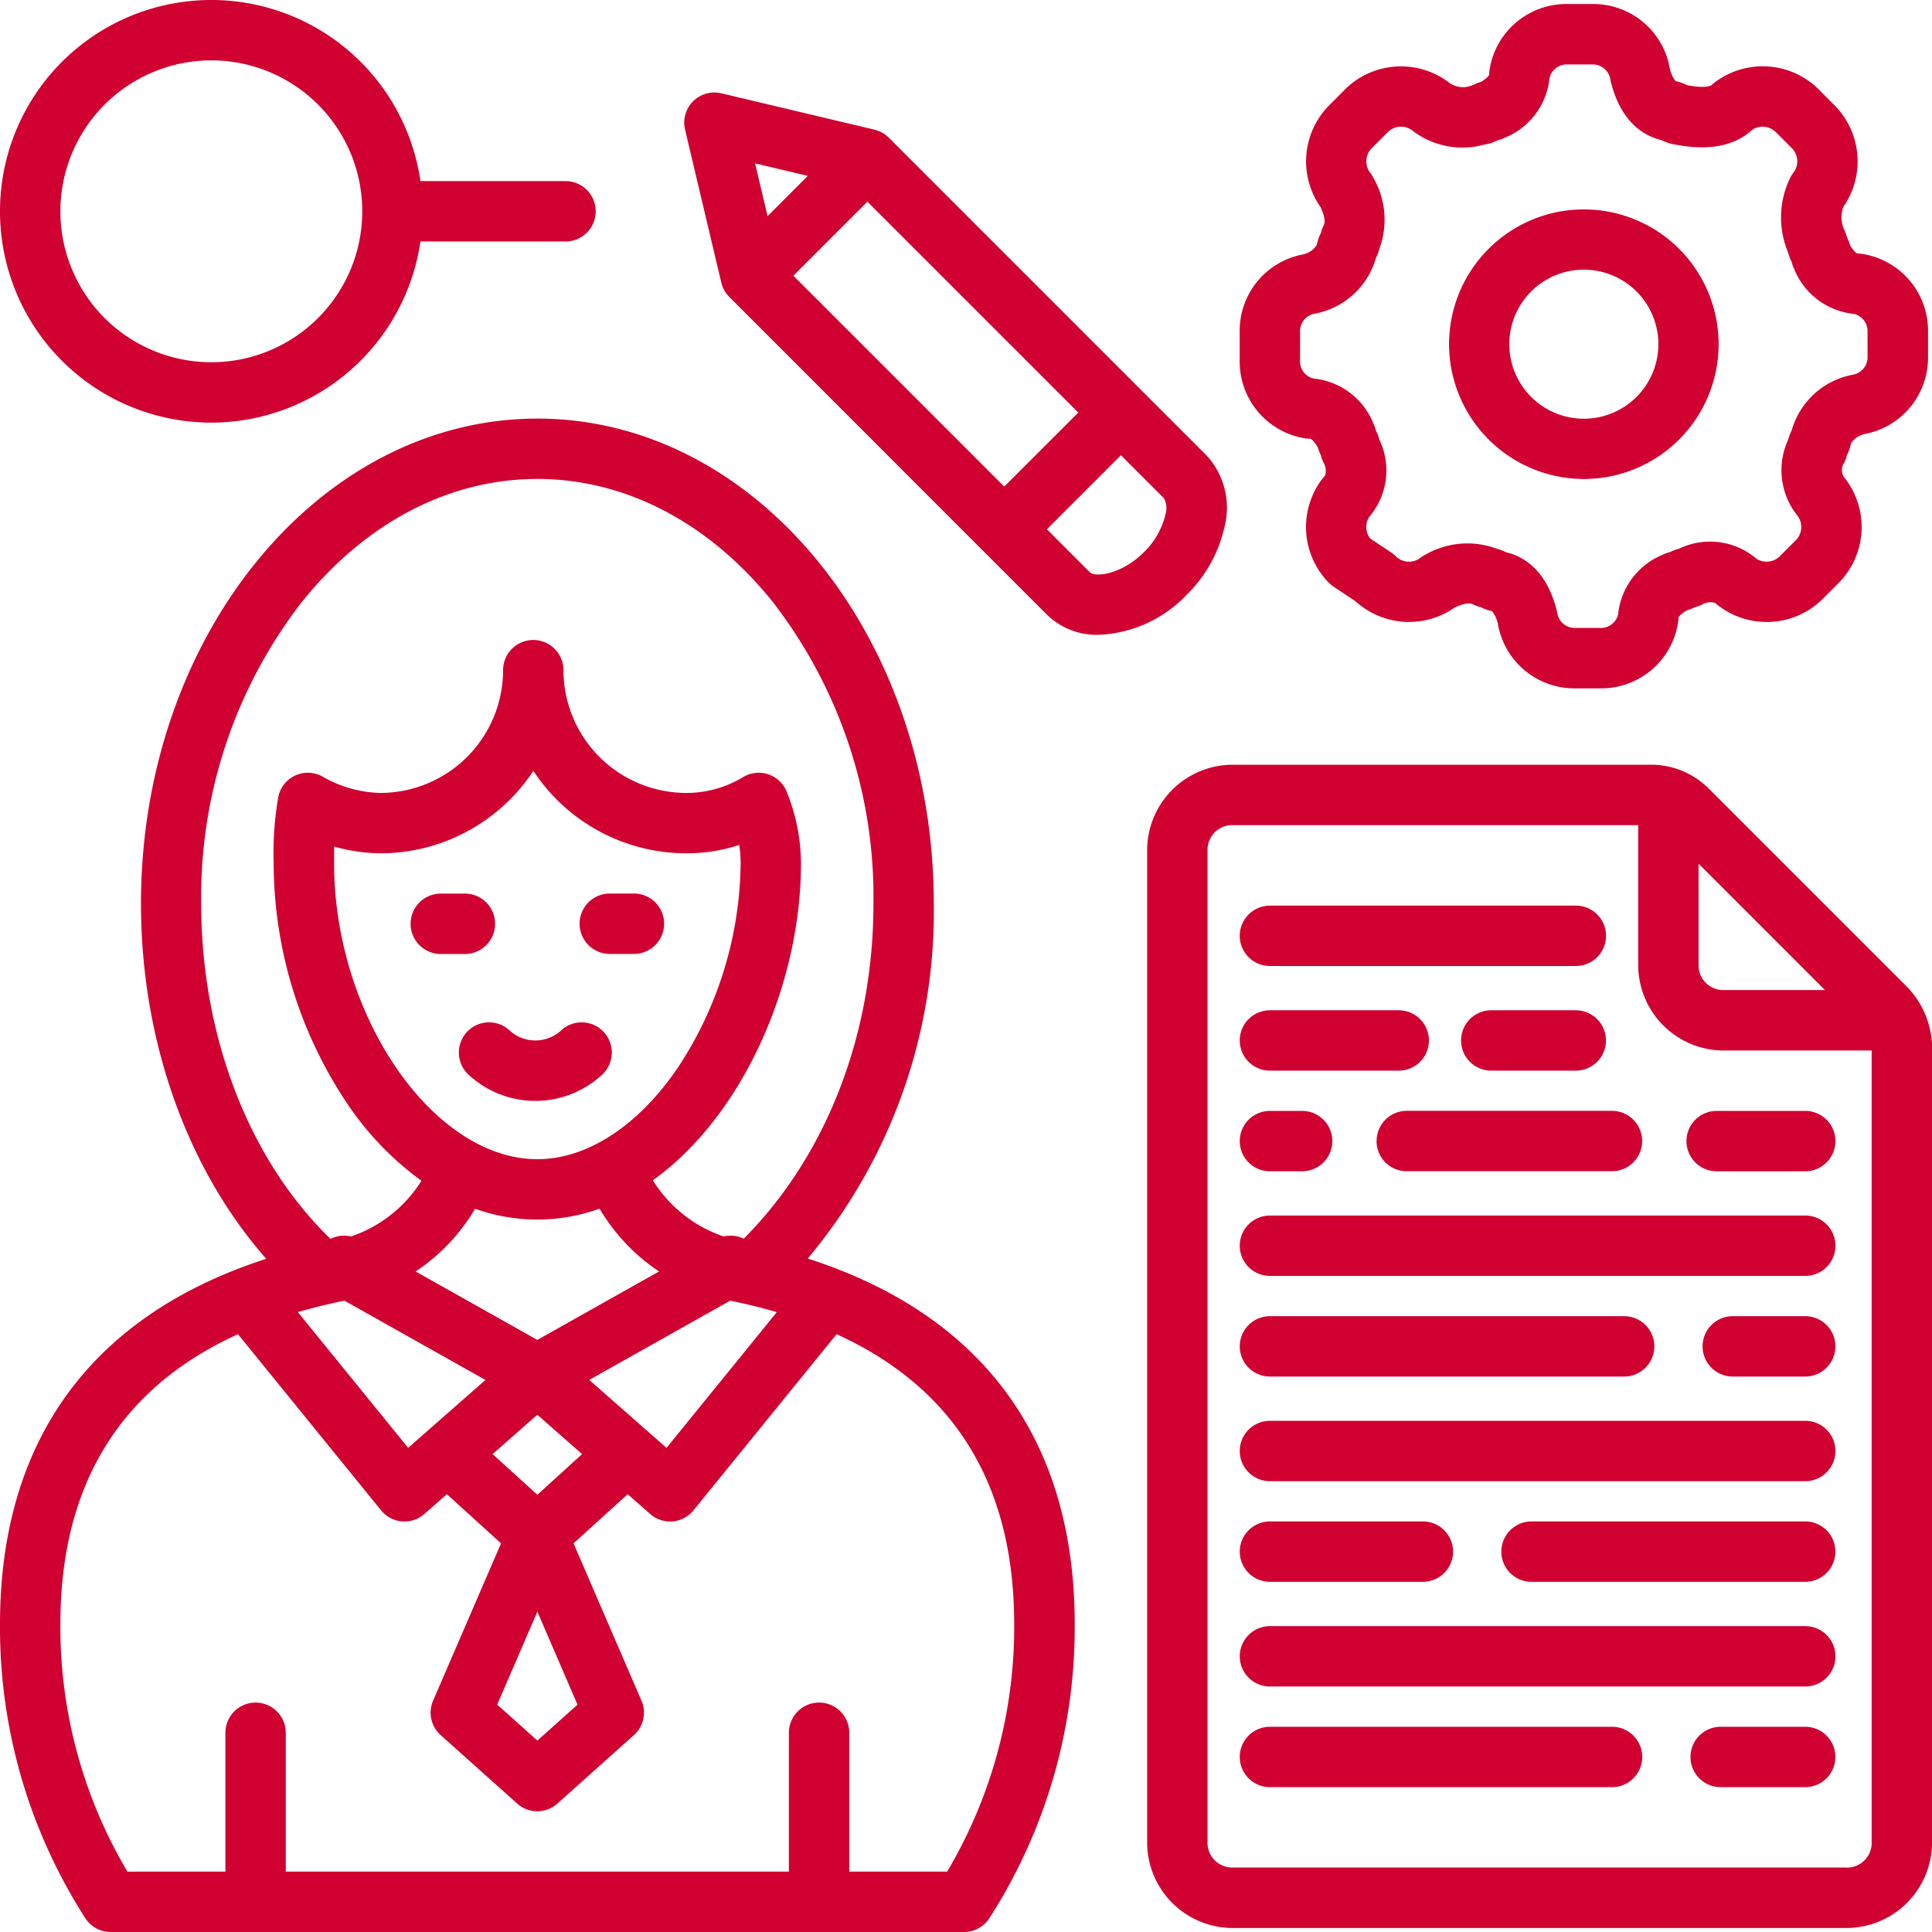 <svg xmlns="http://www.w3.org/2000/svg" xmlns:xlink="http://www.w3.org/1999/xlink" id="Screening_Shortlisting" data-name="Screening &amp; Shortlisting" width="121.843" height="121.843" viewBox="0 0 121.843 121.843"><defs><clipPath id="clip-path"><rect id="Rectangle_207" data-name="Rectangle 207" width="121.843" height="121.843" fill="#d00030"></rect></clipPath></defs><g id="Group_811" data-name="Group 811" clip-path="url(#clip-path)"><path id="Path_470" data-name="Path 470" d="M50.94,159.469a34.059,34.059,0,0,0,7.951-22.385c0-16.866-11.216-30.588-25-30.588s-25,13.721-25,30.588c0,8.614,2.908,16.739,7.9,22.4C5.783,163.039,0,170.925,0,182.521a33.915,33.915,0,0,0,5.384,18.553,1.9,1.9,0,0,0,1.6.866H60.794a1.9,1.9,0,0,0,1.6-.866,33.917,33.917,0,0,0,5.384-18.553c0-11.614-5.8-19.505-16.835-23.052m-17.053,22.27,2.531,5.863-2.531,2.265L31.356,187.6Zm0-7.375L31.065,171.8l2.822-2.48,2.822,2.48Zm0-21.161c-6.589,0-12.819-9.067-12.819-18.657,0-.359,0-.713.006-1.061a10.938,10.938,0,0,0,2.913.426,11.55,11.55,0,0,0,9.646-5.2,11.55,11.55,0,0,0,9.646,5.2,10.67,10.67,0,0,0,3.338-.526,7.677,7.677,0,0,1,.089,1.161,23.788,23.788,0,0,1-3.984,12.919c-2.49,3.646-5.711,5.738-8.835,5.738m-3.927,3.127a11.8,11.8,0,0,0,3.927.68,11.585,11.585,0,0,0,3.921-.69,12.181,12.181,0,0,0,3.754,3.962L33.887,164.6l-7.674-4.317a12.181,12.181,0,0,0,3.748-3.952m-8.238,5.794,8.891,5-4.873,4.282-6.956-8.56c.935-.274,1.916-.514,2.938-.723m15.439,5,8.891-5c1.022.209,2,.449,2.938.723l-6.956,8.56Zm-18.1-49.092c4.012-4.985,9.278-7.73,14.826-7.73s10.814,2.745,14.826,7.73a30.366,30.366,0,0,1,6.37,19.05c0,8.272-2.969,15.9-8.18,21.134a1.9,1.9,0,0,0-1.268-.14,8.459,8.459,0,0,1-4.463-3.542c5.638-4.031,9.341-12.337,9.341-19.99a12.126,12.126,0,0,0-.9-4.515,1.9,1.9,0,0,0-2.747-.925,6.887,6.887,0,0,1-3.59,1,7.751,7.751,0,0,1-7.742-7.742,1.9,1.9,0,0,0-3.808,0,7.751,7.751,0,0,1-7.742,7.742,7.613,7.613,0,0,1-3.59-1,1.9,1.9,0,0,0-2.846,1.259,20.788,20.788,0,0,0-.291,4.181,27.351,27.351,0,0,0,4.651,15.168,19.237,19.237,0,0,0,4.671,4.852,8.458,8.458,0,0,1-4.443,3.512,1.905,1.905,0,0,0-1.293.152c-5.124-4.958-8.155-12.765-8.155-21.145a30.367,30.367,0,0,1,6.369-19.05m40.678,80.1H53.56v-8.757a1.9,1.9,0,1,0-3.808,0v8.757H18.023v-8.757a1.9,1.9,0,1,0-3.808,0v8.757H8.036a30.234,30.234,0,0,1-4.228-15.611c0-8.772,3.762-14.9,11.2-18.282l9.023,11.105a1.9,1.9,0,0,0,1.318.7q.08.006.159.006a1.9,1.9,0,0,0,1.257-.474l1.419-1.247,3.414,3.1-4.284,9.92a1.9,1.9,0,0,0,.478,2.174l4.823,4.316a1.9,1.9,0,0,0,2.539,0l4.823-4.316a1.9,1.9,0,0,0,.478-2.174l-4.284-9.92,3.414-3.1,1.419,1.247a1.9,1.9,0,0,0,1.257.474c.053,0,.106,0,.159-.006a1.9,1.9,0,0,0,1.318-.7l9.023-11.105c7.441,3.385,11.2,9.51,11.2,18.282a30.235,30.235,0,0,1-4.228,15.611" transform="translate(0 -80.097)" fill="#d00030"></path><path id="Path_471" data-name="Path 471" d="M109.779,229.232a1.9,1.9,0,0,0-1.9-1.9h-1.523a1.9,1.9,0,1,0,0,3.808h1.523a1.9,1.9,0,0,0,1.9-1.9" transform="translate(-78.556 -170.976)" fill="#d00030"></path><path id="Path_472" data-name="Path 472" d="M150.883,227.328H149.36a1.9,1.9,0,1,0,0,3.808h1.523a1.9,1.9,0,0,0,0-3.808" transform="translate(-110.903 -170.976)" fill="#d00030"></path><path id="Path_473" data-name="Path 473" d="M123.132,260.654a2.41,2.41,0,0,1-3.146,0,1.9,1.9,0,1,0-2.692,2.692,6.19,6.19,0,0,0,8.531,0,1.9,1.9,0,1,0-2.692-2.692" transform="translate(-87.798 -195.621)" fill="#d00030"></path><path id="Path_474" data-name="Path 474" d="M13.327,26.654A13.345,13.345,0,0,0,26.515,15.231h9.15a1.9,1.9,0,1,0,0-3.808h-9.15a13.326,13.326,0,1,0-13.188,15.23m0-22.845a9.519,9.519,0,1,1-9.519,9.519,9.529,9.529,0,0,1,9.519-9.519" transform="translate(0 -0.001)" fill="#d00030"></path><path id="Path_475" data-name="Path 475" d="M339.766,208.571l-12.438-12.438a5.167,5.167,0,0,0-3.885-1.573H297.3a5.4,5.4,0,0,0-5.458,5.458v62.445a5.4,5.4,0,0,0,5.458,5.457h38.583a5.4,5.4,0,0,0,5.458-5.457V212.2a5.622,5.622,0,0,0-1.573-3.631m-5.181.2h-6.319a1.562,1.562,0,0,1-1.65-1.65v-6.319Zm1.3,55.337H297.3a1.562,1.562,0,0,1-1.65-1.65V200.018a1.562,1.562,0,0,1,1.65-1.65h25.511v8.757a5.4,5.4,0,0,0,5.457,5.457h9.265v49.88a1.562,1.562,0,0,1-1.65,1.65" transform="translate(-219.496 -146.331)" fill="#d00030"></path><path id="Path_476" data-name="Path 476" d="M317.3,234.209h19.292a1.9,1.9,0,0,0,0-3.808H317.3a1.9,1.9,0,0,0,0,3.808" transform="translate(-237.21 -173.287)" fill="#d00030"></path><path id="Path_477" data-name="Path 477" d="M378.946,260.832a1.9,1.9,0,1,0,0-3.807h-5.331a1.9,1.9,0,1,0,0,3.807Z" transform="translate(-279.568 -193.311)" fill="#d00030"></path><path id="Path_478" data-name="Path 478" d="M317.3,260.832h8.123a1.9,1.9,0,0,0,0-3.807H317.3a1.9,1.9,0,1,0,0,3.807" transform="translate(-237.21 -193.311)" fill="#d00030"></path><path id="Path_479" data-name="Path 479" d="M436.545,282.624h-5.584a1.9,1.9,0,0,0,0,3.808h5.584a1.9,1.9,0,1,0,0-3.808" transform="translate(-322.698 -212.564)" fill="#d00030"></path><path id="Path_480" data-name="Path 480" d="M350.208,284.528a1.9,1.9,0,0,0,1.9,1.9h12.946a1.9,1.9,0,0,0,0-3.808H352.112a1.9,1.9,0,0,0-1.9,1.9" transform="translate(-263.395 -212.564)" fill="#d00030"></path><path id="Path_481" data-name="Path 481" d="M317.3,286.432h2.03a1.9,1.9,0,1,0,0-3.807H317.3a1.9,1.9,0,1,0,0,3.807" transform="translate(-237.21 -212.565)" fill="#d00030"></path><path id="Path_482" data-name="Path 482" d="M351.057,309.248H317.3a1.9,1.9,0,1,0,0,3.807h33.76a1.9,1.9,0,1,0,0-3.807" transform="translate(-237.21 -232.589)" fill="#d00030"></path><path id="Path_483" data-name="Path 483" d="M439.626,334.849h-4.569a1.9,1.9,0,0,0,0,3.807h4.569a1.9,1.9,0,1,0,0-3.807" transform="translate(-325.779 -251.843)" fill="#d00030"></path><path id="Path_484" data-name="Path 484" d="M317.3,338.657h22.338a1.9,1.9,0,1,0,0-3.807H317.3a1.9,1.9,0,1,0,0,3.807" transform="translate(-237.21 -251.844)" fill="#d00030"></path><path id="Path_485" data-name="Path 485" d="M351.057,361.473H317.3a1.9,1.9,0,1,0,0,3.807h33.76a1.9,1.9,0,1,0,0-3.807" transform="translate(-237.21 -271.868)" fill="#d00030"></path><path id="Path_486" data-name="Path 486" d="M401.117,387.073H383.856a1.9,1.9,0,1,0,0,3.807h17.261a1.9,1.9,0,1,0,0-3.807" transform="translate(-287.27 -291.122)" fill="#d00030"></path><path id="Path_487" data-name="Path 487" d="M317.3,390.88h9.646a1.9,1.9,0,1,0,0-3.807H317.3a1.9,1.9,0,1,0,0,3.807" transform="translate(-237.21 -291.122)" fill="#d00030"></path><path id="Path_488" data-name="Path 488" d="M351.057,413.7H317.3a1.9,1.9,0,1,0,0,3.807h33.76a1.9,1.9,0,1,0,0-3.807" transform="translate(-237.21 -311.146)" fill="#d00030"></path><path id="Path_489" data-name="Path 489" d="M437.314,439.3h-5.331a1.9,1.9,0,1,0,0,3.807h5.331a1.9,1.9,0,1,0,0-3.807" transform="translate(-323.468 -330.399)" fill="#d00030"></path><path id="Path_490" data-name="Path 490" d="M338.872,439.3H317.3a1.9,1.9,0,1,0,0,3.807h21.576a1.9,1.9,0,1,0,0-3.807" transform="translate(-237.21 -330.399)" fill="#d00030"></path><path id="Path_491" data-name="Path 491" d="M319.522,28.413a1.922,1.922,0,0,0,.313.026c.049,0,.244.133.472.522a3.059,3.059,0,0,0,.208.525,1.885,1.885,0,0,0,.156.439,1.014,1.014,0,0,1,.1.849,1.925,1.925,0,0,0-.141.157,5.011,5.011,0,0,0,.394,6.6,1.911,1.911,0,0,0,.29.238l1.386.924a5.021,5.021,0,0,0,6.252.393c.808-.377,1.059-.252,1.2-.183a1.9,1.9,0,0,0,.438.156,2.845,2.845,0,0,0,.719.254,1.99,1.99,0,0,1,.371.829,4.894,4.894,0,0,0,4.908,4.039h1.523a4.9,4.9,0,0,0,4.924-4.129,1.862,1.862,0,0,0,.026-.313c0-.049.133-.244.522-.472a3.034,3.034,0,0,0,.526-.208,1.9,1.9,0,0,0,.439-.156,1.012,1.012,0,0,1,.849-.1,1.88,1.88,0,0,0,.157.14,5.011,5.011,0,0,0,6.6-.394l1.015-1.016a5.013,5.013,0,0,0,.417-6.568.821.821,0,0,1-.061-1.034,1.912,1.912,0,0,0,.156-.439,2.812,2.812,0,0,0,.264-.768,1.442,1.442,0,0,1,.827-.577,4.895,4.895,0,0,0,4.031-4.907V21.712a4.9,4.9,0,0,0-4.129-4.924,1.919,1.919,0,0,0-.313-.026c-.049,0-.244-.133-.472-.522a3.054,3.054,0,0,0-.208-.526,1.906,1.906,0,0,0-.156-.438,1.881,1.881,0,0,1-.055-1.472,5.02,5.02,0,0,0-.555-6.384L351.9,6.4a5.011,5.011,0,0,0-6.6-.394,2,2,0,0,0-.157.14s-.324.233-1.543-.005a2.843,2.843,0,0,0-.717-.253,1.987,1.987,0,0,1-.371-.828A4.895,4.895,0,0,0,337.6,1.024h-1.523a4.9,4.9,0,0,0-4.924,4.129,1.888,1.888,0,0,0-.026.313c0,.049-.133.244-.522.472a3.073,3.073,0,0,0-.526.208l-.049.011a1.467,1.467,0,0,1-1.424-.171,5.013,5.013,0,0,0-6.567.417L321.027,7.42a5.019,5.019,0,0,0-.54,6.405c.377.808.252,1.059.183,1.2a1.884,1.884,0,0,0-.156.439,2.809,2.809,0,0,0-.263.767,1.444,1.444,0,0,1-.827.577,4.895,4.895,0,0,0-4.031,4.907v1.777a4.9,4.9,0,0,0,4.129,4.924m-.322-6.7a1.12,1.12,0,0,1,.948-1.168c.05-.008.1-.019.149-.031a4.943,4.943,0,0,0,3.67-3.416l.011-.049a2.948,2.948,0,0,0,.231-.612,5.3,5.3,0,0,0-.386-4.459,1.924,1.924,0,0,0-.216-.338,1.178,1.178,0,0,1,.113-1.526L324.735,9.1a1.178,1.178,0,0,1,1.526-.113l.047.036a5.171,5.171,0,0,0,4.5.868,2.741,2.741,0,0,0,.863-.278,1.888,1.888,0,0,0,.438-.156,4.549,4.549,0,0,0,2.824-3.772,1.12,1.12,0,0,1,1.148-.85H337.6a1.12,1.12,0,0,1,1.168.948c.008.05.019.1.031.148.634,2.538,2.07,3.4,3.162,3.67l.049.012a2.717,2.717,0,0,0,.919.285c2.082.393,3.693.074,4.795-.949A1.186,1.186,0,0,1,349.2,9.1l1.015,1.015a1.179,1.179,0,0,1,.113,1.526,1.893,1.893,0,0,0-.216.338,5.706,5.706,0,0,0-.131,4.72,2.93,2.93,0,0,0,.229.606,1.9,1.9,0,0,0,.156.438,4.549,4.549,0,0,0,3.772,2.824,1.121,1.121,0,0,1,.85,1.148v1.523a1.12,1.12,0,0,1-.948,1.168q-.075.013-.149.031a4.943,4.943,0,0,0-3.67,3.416l-.011.048a2.946,2.946,0,0,0-.228.6,4.582,4.582,0,0,0,.563,4.763l.036.047a1.179,1.179,0,0,1-.114,1.526l-1.015,1.015a1.185,1.185,0,0,1-1.476.151,4.5,4.5,0,0,0-4.856-.638,2.939,2.939,0,0,0-.6.229,1.9,1.9,0,0,0-.438.156,4.549,4.549,0,0,0-2.824,3.772,1.121,1.121,0,0,1-1.148.85h-1.523a1.12,1.12,0,0,1-1.168-.947q-.013-.075-.031-.149c-.635-2.538-2.07-3.4-3.162-3.67l-.049-.012a2.945,2.945,0,0,0-.612-.231,5.294,5.294,0,0,0-4.46.387,1.892,1.892,0,0,0-.338.216,1.178,1.178,0,0,1-1.526-.113,1.9,1.9,0,0,0-.29-.238l-1.326-.883a1.179,1.179,0,0,1-.058-1.37,4.5,4.5,0,0,0,.638-4.856,2.939,2.939,0,0,0-.229-.6,1.893,1.893,0,0,0-.156-.439,4.549,4.549,0,0,0-3.772-2.824,1.121,1.121,0,0,1-.85-1.148Z" transform="translate(-237.21 -0.77)" fill="#d00030"></path><path id="Path_492" data-name="Path 492" d="M377.144,70.256a8.5,8.5,0,1,0-8.5-8.5,8.513,8.513,0,0,0,8.5,8.5m0-13.2a4.7,4.7,0,1,1-4.7,4.7,4.7,4.7,0,0,1,4.7-4.7" transform="translate(-277.258 -40.049)" fill="#d00030"></path><path id="Path_493" data-name="Path 493" d="M208.153,50.928a4.854,4.854,0,0,0-1.124-4.48l-4.061-4.061L186.976,26.394l-.033-.03c-.027-.026-.055-.051-.084-.076l-.061-.05c-.028-.022-.056-.042-.085-.062l-.073-.048-.082-.048c-.029-.016-.057-.031-.087-.046L186.394,26q-.05-.022-.1-.041l-.072-.025c-.037-.012-.074-.023-.111-.032l-.041-.012L176.423,23.6a1.9,1.9,0,0,0-2.292,2.291l2.285,9.646c0,.008.005.015.007.023a1.9,1.9,0,0,0,.093.281l.015.032a1.907,1.907,0,0,0,.133.249l.011.018a1.924,1.924,0,0,0,.169.218l.044.048c.012.013.023.027.035.039L192.914,52.44l4.061,4.061a4.486,4.486,0,0,0,3.244,1.247,8.1,8.1,0,0,0,5.541-2.516,8.609,8.609,0,0,0,2.393-4.3M181.871,28.807l-2.536,2.536-.787-3.324Zm3.758,1.626,13.3,13.3L194.261,48.4l-13.3-13.3Zm18.79,19.748a4.843,4.843,0,0,1-1.352,2.359c-1.429,1.428-3.083,1.585-3.4,1.269l-2.715-2.715,4.669-4.669,2.715,2.715a1.334,1.334,0,0,1,.082,1.041" transform="translate(-130.927 -17.714)" fill="#d00030"></path></g></svg>
